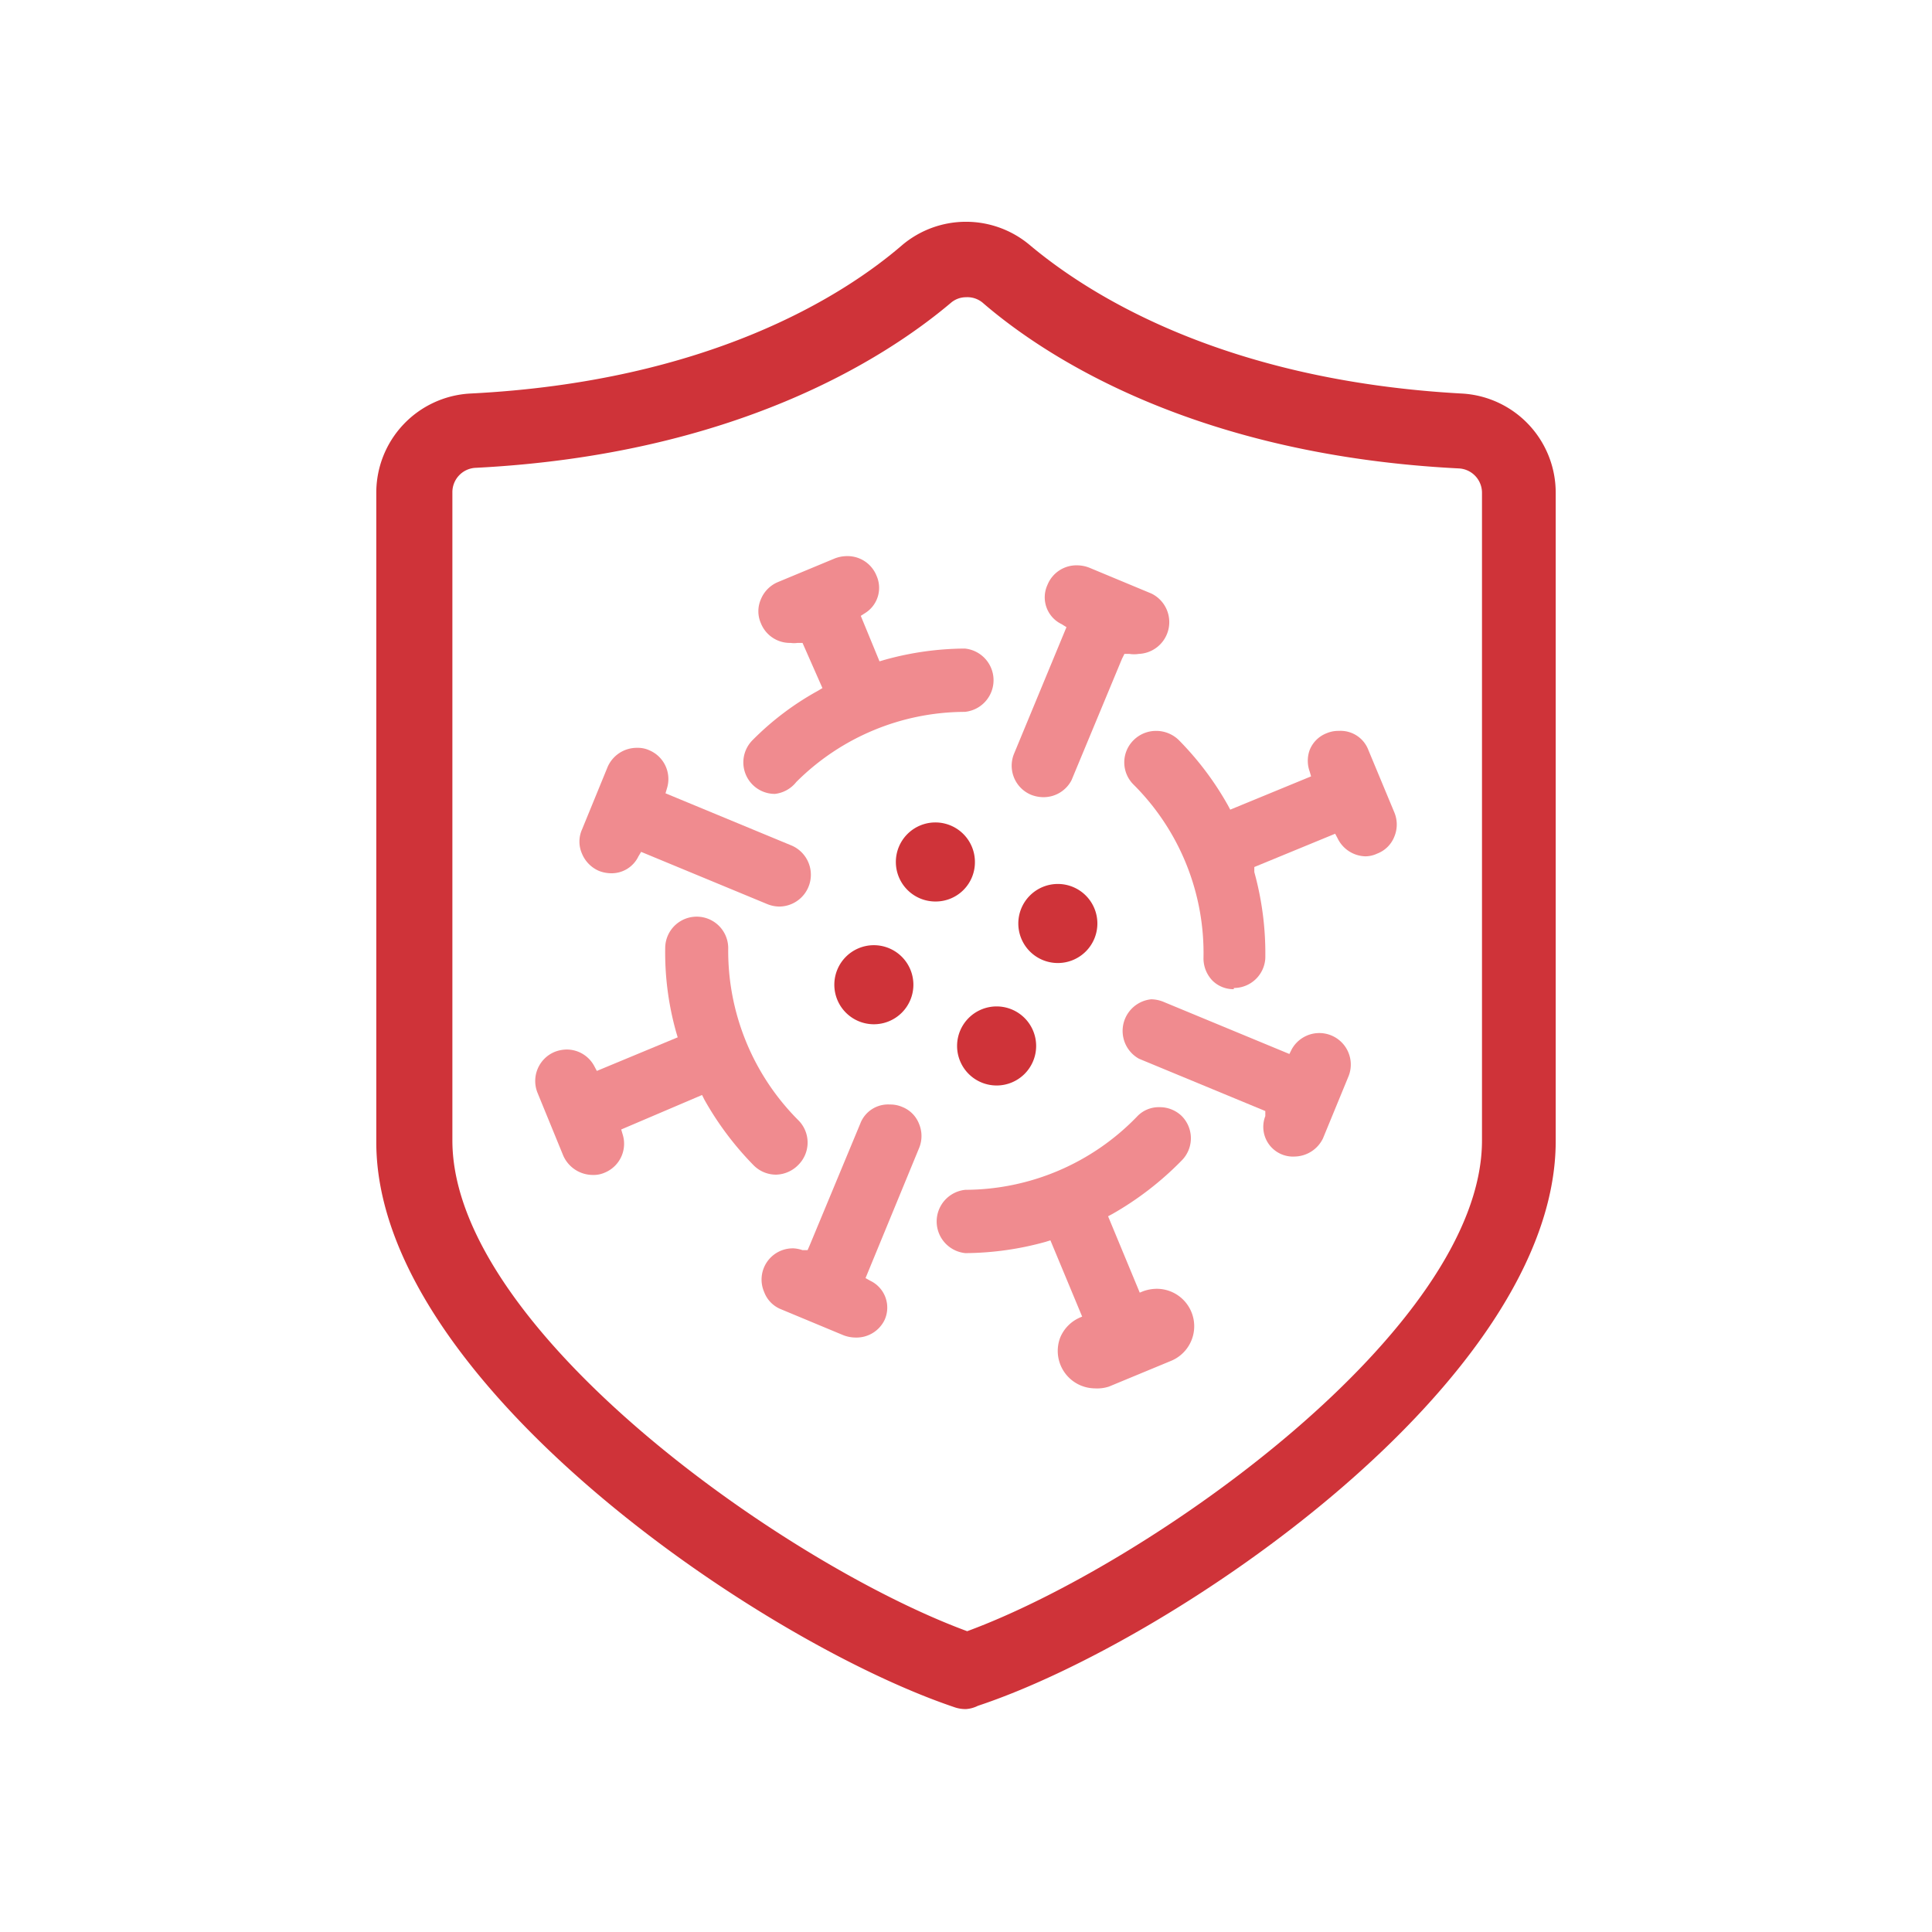 <svg id="Layer_1" data-name="Layer 1" xmlns="http://www.w3.org/2000/svg" viewBox="0 0 65 65"><defs><style>.cls-1{fill:#cf3339;}.cls-2{fill:#f08b8f;}</style></defs><path class="cls-1" d="M32.5,57.5a1.14,1.14,0,0,1-.41-.07c-6.59-2.23-19.43-11-19.43-19V16.59a3.34,3.34,0,0,1,3.16-3.35c8-.4,12.55-3.28,14.54-5a3.33,3.33,0,0,1,4.28,0c2,1.68,6.53,4.56,14.54,5a3.34,3.34,0,0,1,3.16,3.35v21.8c0,8.06-12.84,16.81-19.44,19A1.05,1.05,0,0,1,32.5,57.5ZM32.5,10a.78.78,0,0,0-.51.19c-2.24,1.89-7.29,5.11-16,5.55a.82.82,0,0,0-.77.83v21.8c0,6.33,11.16,14.24,17.32,16.51,6.16-2.27,17.32-10.18,17.32-16.51V16.59a.82.82,0,0,0-.77-.83c-8.75-.44-13.8-3.66-16-5.55A.8.8,0,0,0,32.5,10Z"/><path class="cls-2" d="M36.83,46.71A1.26,1.26,0,0,1,35.67,45a1.26,1.26,0,0,1,.68-.68l2.09-.87a1.36,1.36,0,0,1,.48-.09,1.26,1.26,0,0,1,.49,2.42l-2.1.87A1.28,1.28,0,0,1,36.83,46.71Z"/><path class="cls-1" d="M35.6,32.4a1.33,1.33,0,1,1,1.32-1.33A1.33,1.33,0,0,1,35.6,32.4Z"/><path class="cls-1" d="M29.4,34.46a1.33,1.33,0,1,1,1.33-1.33A1.33,1.33,0,0,1,29.4,34.46Z"/><path class="cls-1" d="M33.53,36.52a1.33,1.33,0,1,1,1.33-1.32A1.33,1.33,0,0,1,33.53,36.52Z"/><path class="cls-1" d="M31.47,30.33A1.33,1.33,0,1,1,32.8,29,1.32,1.32,0,0,1,31.47,30.33Z"/><path class="cls-2" d="M26.07,26.71a1.06,1.06,0,0,1-.75-1.81,9.63,9.63,0,0,1,2.2-1.66l.15-.09L27,21.63l-.17,0a.78.78,0,0,1-.23,0,1.05,1.05,0,0,1-1-.66,1,1,0,0,1,0-.81,1.06,1.06,0,0,1,.58-.58l1.9-.79a1.15,1.15,0,0,1,.41-.08,1.05,1.05,0,0,1,1,.66,1,1,0,0,1-.39,1.26l-.14.09.63,1.53.17-.05a10.22,10.22,0,0,1,2.7-.38,1.07,1.07,0,0,1,0,2.13,8.05,8.05,0,0,0-5.67,2.36A1.07,1.07,0,0,1,26.07,26.71Z"/><path class="cls-2" d="M37.88,46.08a1.06,1.06,0,0,1-1-.65l-1.54-3.7-.16.05a10.28,10.28,0,0,1-2.7.38,1.07,1.07,0,0,1,0-2.13,8.06,8.06,0,0,0,5.77-2.46,1,1,0,0,1,.76-.32,1.06,1.06,0,0,1,.74.29,1.06,1.06,0,0,1,0,1.51,10.55,10.55,0,0,1-2.32,1.79l-.15.08,1.53,3.69A1.05,1.05,0,0,1,38.28,46,.9.9,0,0,1,37.88,46.08Z"/><path class="cls-2" d="M26.11,39.52a1.06,1.06,0,0,1-.75-.31A10.43,10.43,0,0,1,23.7,37l-.08-.16L20.9,38l.05.17a1.05,1.05,0,0,1-.6,1.28.92.92,0,0,1-.4.08,1.09,1.09,0,0,1-1-.65l-.86-2.1a1.06,1.06,0,0,1,.57-1.39,1.15,1.15,0,0,1,.41-.08,1.05,1.05,0,0,1,.93.57l.08.15L22.8,34.9l-.05-.17a9.88,9.88,0,0,1-.37-2.83,1.06,1.06,0,0,1,2.12,0,8.06,8.06,0,0,0,2.36,5.79,1.06,1.06,0,0,1,0,1.5A1.08,1.08,0,0,1,26.11,39.52Z"/><path class="cls-2" d="M35.1,26.82a1.15,1.15,0,0,1-.41-.08,1.06,1.06,0,0,1-.57-1.39l1.76-4.25L35.72,21a1,1,0,0,1-.48-1.32,1.05,1.05,0,0,1,1-.66,1.15,1.15,0,0,1,.41.08l2.09.87A1.07,1.07,0,0,1,38.31,22,1,1,0,0,1,38,22l-.17,0-.08.16-1.7,4.09A1.06,1.06,0,0,1,35.1,26.82Z"/><path class="cls-2" d="M28.78,45a1.15,1.15,0,0,1-.41-.08l-2.09-.87a1,1,0,0,1-.57-.58,1.05,1.05,0,0,1,1-1.47,1.15,1.15,0,0,1,.29.06l.17,0,.07-.16,1.7-4.09a1,1,0,0,1,1-.65,1,1,0,0,1,.41.08,1,1,0,0,1,.57.57,1.06,1.06,0,0,1,0,.82L29.12,43l.16.09a1,1,0,0,1,.48,1.32A1.05,1.05,0,0,1,28.78,45Z"/><path class="cls-2" d="M41.51,33.28A1,1,0,0,1,40.8,33a1.08,1.08,0,0,1-.31-.76,8,8,0,0,0-2.35-5.84,1.05,1.05,0,0,1,0-1.5,1.07,1.07,0,0,1,.76-.31,1.09,1.09,0,0,1,.75.3,10.25,10.25,0,0,1,1.66,2.2l.08.15,2.72-1.12-.05-.17a1.07,1.07,0,0,1,0-.71,1,1,0,0,1,.57-.57,1,1,0,0,1,.41-.08,1,1,0,0,1,1,.65l.87,2.09a1.06,1.06,0,0,1,0,.82,1,1,0,0,1-.58.57.93.93,0,0,1-.4.09A1.07,1.07,0,0,1,45,28.2l-.08-.15L42.2,29.17l0,.17a10.26,10.26,0,0,1,.37,2.9,1.06,1.06,0,0,1-1.06,1Z"/><path class="cls-2" d="M43.57,38.91a1,1,0,0,1-1-1.36l0-.17-4.25-1.76a1.07,1.07,0,0,1,.41-2,1.14,1.14,0,0,1,.4.08l4.25,1.76.08-.16a1.06,1.06,0,0,1,1.91.91l-.86,2.09A1.08,1.08,0,0,1,43.57,38.91Z"/><path class="cls-2" d="M26.22,30.5a1.1,1.1,0,0,1-.4-.08l-4.25-1.76-.09.15a1,1,0,0,1-.92.57,1.15,1.15,0,0,1-.41-.08,1.08,1.08,0,0,1-.57-.58,1,1,0,0,1,0-.81l.86-2.1a1.07,1.07,0,0,1,1-.65.92.92,0,0,1,.4.08,1.05,1.05,0,0,1,.6,1.28l-.05.17,4.25,1.76a1.07,1.07,0,0,1-.41,2.05Z"/></svg>